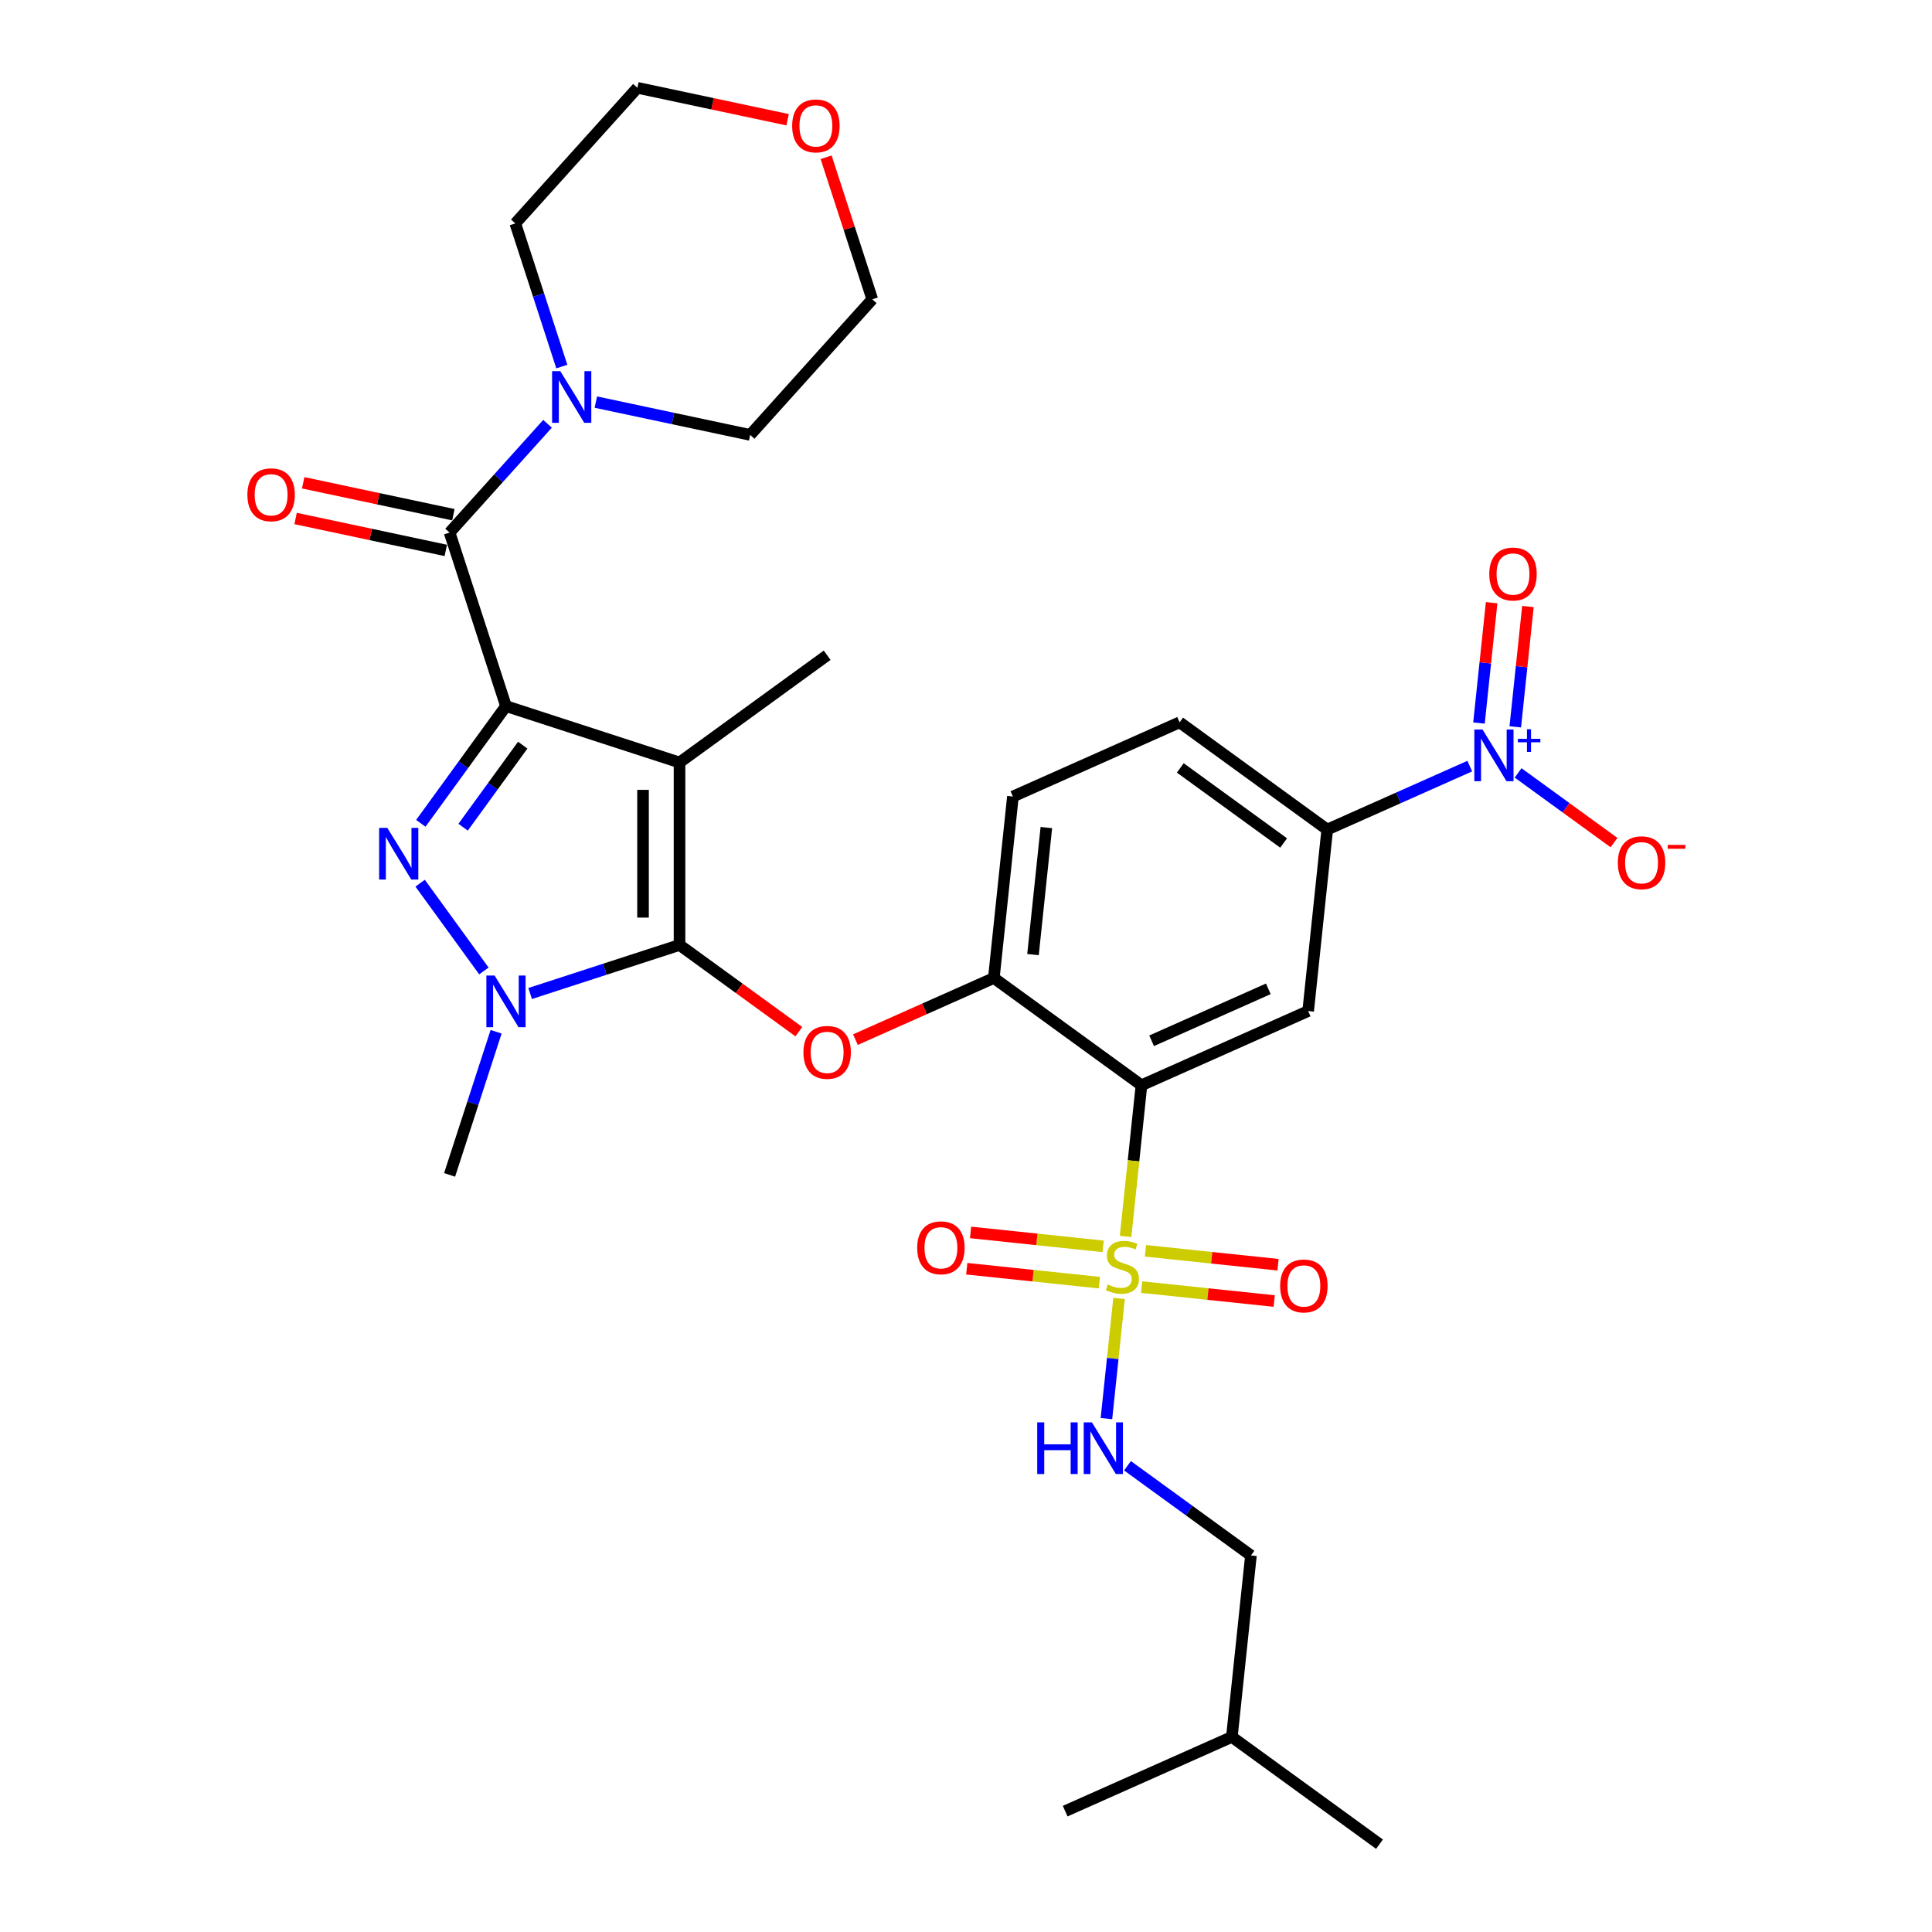 <?xml version='1.0' encoding='iso-8859-1'?>
<svg version='1.1' baseProfile='full'
              xmlns='http://www.w3.org/2000/svg'
                      xmlns:rdkit='http://www.rdkit.org/xml'
                      xmlns:xlink='http://www.w3.org/1999/xlink'
                  xml:space='preserve'
width='1000px' height='1000px' viewBox='0 0 1000 1000'>
<!-- END OF HEADER -->
<rect style='opacity:1.0;fill:#FFFFFF;stroke:none' width='1000' height='1000' x='0' y='0'> </rect>
<path class='bond-0' d='M 407.663,61.98 L 368.791,53.717' style='fill:none;fill-rule:evenodd;stroke:#FF0000;stroke-width:6px;stroke-linecap:butt;stroke-linejoin:miter;stroke-opacity:1' />
<path class='bond-0' d='M 368.791,53.717 L 329.919,45.455' style='fill:none;fill-rule:evenodd;stroke:#000000;stroke-width:6px;stroke-linecap:butt;stroke-linejoin:miter;stroke-opacity:1' />
<path class='bond-1' d='M 427.599,81.393 L 439.543,118.154' style='fill:none;fill-rule:evenodd;stroke:#FF0000;stroke-width:6px;stroke-linecap:butt;stroke-linejoin:miter;stroke-opacity:1' />
<path class='bond-1' d='M 439.543,118.154 L 451.488,154.916' style='fill:none;fill-rule:evenodd;stroke:#000000;stroke-width:6px;stroke-linecap:butt;stroke-linejoin:miter;stroke-opacity:1' />
<path class='bond-2' d='M 232.709,275.655 L 258.056,247.505' style='fill:none;fill-rule:evenodd;stroke:#000000;stroke-width:6px;stroke-linecap:butt;stroke-linejoin:miter;stroke-opacity:1' />
<path class='bond-2' d='M 258.056,247.505 L 283.402,219.355' style='fill:none;fill-rule:evenodd;stroke:#0000FF;stroke-width:6px;stroke-linecap:butt;stroke-linejoin:miter;stroke-opacity:1' />
<path class='bond-3' d='M 234.673,266.417 L 195.801,258.154' style='fill:none;fill-rule:evenodd;stroke:#000000;stroke-width:6px;stroke-linecap:butt;stroke-linejoin:miter;stroke-opacity:1' />
<path class='bond-3' d='M 195.801,258.154 L 156.929,249.892' style='fill:none;fill-rule:evenodd;stroke:#FF0000;stroke-width:6px;stroke-linecap:butt;stroke-linejoin:miter;stroke-opacity:1' />
<path class='bond-3' d='M 230.746,284.893 L 191.874,276.631' style='fill:none;fill-rule:evenodd;stroke:#000000;stroke-width:6px;stroke-linecap:butt;stroke-linejoin:miter;stroke-opacity:1' />
<path class='bond-3' d='M 191.874,276.631 L 153.002,268.368' style='fill:none;fill-rule:evenodd;stroke:#FF0000;stroke-width:6px;stroke-linecap:butt;stroke-linejoin:miter;stroke-opacity:1' />
<path class='bond-4' d='M 232.709,275.655 L 261.895,365.48' style='fill:none;fill-rule:evenodd;stroke:#000000;stroke-width:6px;stroke-linecap:butt;stroke-linejoin:miter;stroke-opacity:1' />
<path class='bond-5' d='M 290.794,189.732 L 278.758,152.687' style='fill:none;fill-rule:evenodd;stroke:#0000FF;stroke-width:6px;stroke-linecap:butt;stroke-linejoin:miter;stroke-opacity:1' />
<path class='bond-5' d='M 278.758,152.687 L 266.721,115.642' style='fill:none;fill-rule:evenodd;stroke:#000000;stroke-width:6px;stroke-linecap:butt;stroke-linejoin:miter;stroke-opacity:1' />
<path class='bond-6' d='M 308.412,208.125 L 348.351,216.614' style='fill:none;fill-rule:evenodd;stroke:#0000FF;stroke-width:6px;stroke-linecap:butt;stroke-linejoin:miter;stroke-opacity:1' />
<path class='bond-6' d='M 348.351,216.614 L 388.29,225.104' style='fill:none;fill-rule:evenodd;stroke:#000000;stroke-width:6px;stroke-linecap:butt;stroke-linejoin:miter;stroke-opacity:1' />
<path class='bond-7' d='M 388.29,225.104 L 451.488,154.916' style='fill:none;fill-rule:evenodd;stroke:#000000;stroke-width:6px;stroke-linecap:butt;stroke-linejoin:miter;stroke-opacity:1' />
<path class='bond-8' d='M 256.783,534.033 L 244.746,571.078' style='fill:none;fill-rule:evenodd;stroke:#0000FF;stroke-width:6px;stroke-linecap:butt;stroke-linejoin:miter;stroke-opacity:1' />
<path class='bond-8' d='M 244.746,571.078 L 232.709,608.123' style='fill:none;fill-rule:evenodd;stroke:#000000;stroke-width:6px;stroke-linecap:butt;stroke-linejoin:miter;stroke-opacity:1' />
<path class='bond-9' d='M 250.463,502.563 L 217.459,457.138' style='fill:none;fill-rule:evenodd;stroke:#0000FF;stroke-width:6px;stroke-linecap:butt;stroke-linejoin:miter;stroke-opacity:1' />
<path class='bond-10' d='M 274.4,514.235 L 313.06,501.674' style='fill:none;fill-rule:evenodd;stroke:#0000FF;stroke-width:6px;stroke-linecap:butt;stroke-linejoin:miter;stroke-opacity:1' />
<path class='bond-10' d='M 313.06,501.674 L 351.72,489.113' style='fill:none;fill-rule:evenodd;stroke:#000000;stroke-width:6px;stroke-linecap:butt;stroke-linejoin:miter;stroke-opacity:1' />
<path class='bond-11' d='M 217.813,426.154 L 239.854,395.817' style='fill:none;fill-rule:evenodd;stroke:#0000FF;stroke-width:6px;stroke-linecap:butt;stroke-linejoin:miter;stroke-opacity:1' />
<path class='bond-11' d='M 239.854,395.817 L 261.895,365.48' style='fill:none;fill-rule:evenodd;stroke:#000000;stroke-width:6px;stroke-linecap:butt;stroke-linejoin:miter;stroke-opacity:1' />
<path class='bond-11' d='M 239.707,428.156 L 255.136,406.92' style='fill:none;fill-rule:evenodd;stroke:#0000FF;stroke-width:6px;stroke-linecap:butt;stroke-linejoin:miter;stroke-opacity:1' />
<path class='bond-11' d='M 255.136,406.92 L 270.565,385.684' style='fill:none;fill-rule:evenodd;stroke:#000000;stroke-width:6px;stroke-linecap:butt;stroke-linejoin:miter;stroke-opacity:1' />
<path class='bond-12' d='M 261.895,365.48 L 351.72,394.665' style='fill:none;fill-rule:evenodd;stroke:#000000;stroke-width:6px;stroke-linecap:butt;stroke-linejoin:miter;stroke-opacity:1' />
<path class='bond-13' d='M 351.72,394.665 L 351.72,489.113' style='fill:none;fill-rule:evenodd;stroke:#000000;stroke-width:6px;stroke-linecap:butt;stroke-linejoin:miter;stroke-opacity:1' />
<path class='bond-13' d='M 332.83,408.832 L 332.83,474.946' style='fill:none;fill-rule:evenodd;stroke:#000000;stroke-width:6px;stroke-linecap:butt;stroke-linejoin:miter;stroke-opacity:1' />
<path class='bond-14' d='M 351.72,394.665 L 428.129,339.151' style='fill:none;fill-rule:evenodd;stroke:#000000;stroke-width:6px;stroke-linecap:butt;stroke-linejoin:miter;stroke-opacity:1' />
<path class='bond-15' d='M 351.72,489.113 L 382.605,511.552' style='fill:none;fill-rule:evenodd;stroke:#000000;stroke-width:6px;stroke-linecap:butt;stroke-linejoin:miter;stroke-opacity:1' />
<path class='bond-15' d='M 382.605,511.552 L 413.49,533.991' style='fill:none;fill-rule:evenodd;stroke:#FF0000;stroke-width:6px;stroke-linecap:butt;stroke-linejoin:miter;stroke-opacity:1' />
<path class='bond-16' d='M 610.565,373.867 L 686.975,429.382' style='fill:none;fill-rule:evenodd;stroke:#000000;stroke-width:6px;stroke-linecap:butt;stroke-linejoin:miter;stroke-opacity:1' />
<path class='bond-16' d='M 610.924,397.476 L 664.41,436.337' style='fill:none;fill-rule:evenodd;stroke:#000000;stroke-width:6px;stroke-linecap:butt;stroke-linejoin:miter;stroke-opacity:1' />
<path class='bond-17' d='M 610.565,373.867 L 524.283,412.282' style='fill:none;fill-rule:evenodd;stroke:#000000;stroke-width:6px;stroke-linecap:butt;stroke-linejoin:miter;stroke-opacity:1' />
<path class='bond-18' d='M 442.769,538.109 L 478.59,522.161' style='fill:none;fill-rule:evenodd;stroke:#FF0000;stroke-width:6px;stroke-linecap:butt;stroke-linejoin:miter;stroke-opacity:1' />
<path class='bond-18' d='M 478.59,522.161 L 514.411,506.212' style='fill:none;fill-rule:evenodd;stroke:#000000;stroke-width:6px;stroke-linecap:butt;stroke-linejoin:miter;stroke-opacity:1' />
<path class='bond-19' d='M 686.975,429.382 L 677.102,523.312' style='fill:none;fill-rule:evenodd;stroke:#000000;stroke-width:6px;stroke-linecap:butt;stroke-linejoin:miter;stroke-opacity:1' />
<path class='bond-20' d='M 686.975,429.382 L 723.863,412.958' style='fill:none;fill-rule:evenodd;stroke:#000000;stroke-width:6px;stroke-linecap:butt;stroke-linejoin:miter;stroke-opacity:1' />
<path class='bond-20' d='M 723.863,412.958 L 760.752,396.534' style='fill:none;fill-rule:evenodd;stroke:#0000FF;stroke-width:6px;stroke-linecap:butt;stroke-linejoin:miter;stroke-opacity:1' />
<path class='bond-21' d='M 677.102,523.312 L 590.82,561.727' style='fill:none;fill-rule:evenodd;stroke:#000000;stroke-width:6px;stroke-linecap:butt;stroke-linejoin:miter;stroke-opacity:1' />
<path class='bond-21' d='M 656.477,511.818 L 596.08,538.708' style='fill:none;fill-rule:evenodd;stroke:#000000;stroke-width:6px;stroke-linecap:butt;stroke-linejoin:miter;stroke-opacity:1' />
<path class='bond-22' d='M 590.82,561.727 L 514.411,506.212' style='fill:none;fill-rule:evenodd;stroke:#000000;stroke-width:6px;stroke-linecap:butt;stroke-linejoin:miter;stroke-opacity:1' />
<path class='bond-23' d='M 590.82,561.727 L 586.709,600.843' style='fill:none;fill-rule:evenodd;stroke:#000000;stroke-width:6px;stroke-linecap:butt;stroke-linejoin:miter;stroke-opacity:1' />
<path class='bond-23' d='M 586.709,600.843 L 582.598,639.959' style='fill:none;fill-rule:evenodd;stroke:#CCCC00;stroke-width:6px;stroke-linecap:butt;stroke-linejoin:miter;stroke-opacity:1' />
<path class='bond-24' d='M 514.411,506.212 L 524.283,412.282' style='fill:none;fill-rule:evenodd;stroke:#000000;stroke-width:6px;stroke-linecap:butt;stroke-linejoin:miter;stroke-opacity:1' />
<path class='bond-24' d='M 534.678,494.097 L 541.589,428.346' style='fill:none;fill-rule:evenodd;stroke:#000000;stroke-width:6px;stroke-linecap:butt;stroke-linejoin:miter;stroke-opacity:1' />
<path class='bond-25' d='M 590.898,666.199 L 625.212,669.806' style='fill:none;fill-rule:evenodd;stroke:#CCCC00;stroke-width:6px;stroke-linecap:butt;stroke-linejoin:miter;stroke-opacity:1' />
<path class='bond-25' d='M 625.212,669.806 L 659.526,673.412' style='fill:none;fill-rule:evenodd;stroke:#FF0000;stroke-width:6px;stroke-linecap:butt;stroke-linejoin:miter;stroke-opacity:1' />
<path class='bond-25' d='M 592.872,647.413 L 627.186,651.02' style='fill:none;fill-rule:evenodd;stroke:#CCCC00;stroke-width:6px;stroke-linecap:butt;stroke-linejoin:miter;stroke-opacity:1' />
<path class='bond-25' d='M 627.186,651.02 L 661.501,654.626' style='fill:none;fill-rule:evenodd;stroke:#FF0000;stroke-width:6px;stroke-linecap:butt;stroke-linejoin:miter;stroke-opacity:1' />
<path class='bond-26' d='M 570.998,645.114 L 536.684,641.507' style='fill:none;fill-rule:evenodd;stroke:#CCCC00;stroke-width:6px;stroke-linecap:butt;stroke-linejoin:miter;stroke-opacity:1' />
<path class='bond-26' d='M 536.684,641.507 L 502.37,637.901' style='fill:none;fill-rule:evenodd;stroke:#FF0000;stroke-width:6px;stroke-linecap:butt;stroke-linejoin:miter;stroke-opacity:1' />
<path class='bond-26' d='M 569.024,663.9 L 534.71,660.293' style='fill:none;fill-rule:evenodd;stroke:#CCCC00;stroke-width:6px;stroke-linecap:butt;stroke-linejoin:miter;stroke-opacity:1' />
<path class='bond-26' d='M 534.71,660.293 L 500.395,656.687' style='fill:none;fill-rule:evenodd;stroke:#FF0000;stroke-width:6px;stroke-linecap:butt;stroke-linejoin:miter;stroke-opacity:1' />
<path class='bond-27' d='M 579.223,672.071 L 575.954,703.168' style='fill:none;fill-rule:evenodd;stroke:#CCCC00;stroke-width:6px;stroke-linecap:butt;stroke-linejoin:miter;stroke-opacity:1' />
<path class='bond-27' d='M 575.954,703.168 L 572.686,734.264' style='fill:none;fill-rule:evenodd;stroke:#0000FF;stroke-width:6px;stroke-linecap:butt;stroke-linejoin:miter;stroke-opacity:1' />
<path class='bond-28' d='M 583.58,758.672 L 615.533,781.886' style='fill:none;fill-rule:evenodd;stroke:#0000FF;stroke-width:6px;stroke-linecap:butt;stroke-linejoin:miter;stroke-opacity:1' />
<path class='bond-28' d='M 615.533,781.886 L 647.485,805.101' style='fill:none;fill-rule:evenodd;stroke:#000000;stroke-width:6px;stroke-linecap:butt;stroke-linejoin:miter;stroke-opacity:1' />
<path class='bond-29' d='M 785.761,400.052 L 810.587,418.089' style='fill:none;fill-rule:evenodd;stroke:#0000FF;stroke-width:6px;stroke-linecap:butt;stroke-linejoin:miter;stroke-opacity:1' />
<path class='bond-29' d='M 810.587,418.089 L 835.413,436.126' style='fill:none;fill-rule:evenodd;stroke:#FF0000;stroke-width:6px;stroke-linecap:butt;stroke-linejoin:miter;stroke-opacity:1' />
<path class='bond-30' d='M 784.303,376.219 L 787.577,345.075' style='fill:none;fill-rule:evenodd;stroke:#0000FF;stroke-width:6px;stroke-linecap:butt;stroke-linejoin:miter;stroke-opacity:1' />
<path class='bond-30' d='M 787.577,345.075 L 790.85,313.93' style='fill:none;fill-rule:evenodd;stroke:#FF0000;stroke-width:6px;stroke-linecap:butt;stroke-linejoin:miter;stroke-opacity:1' />
<path class='bond-30' d='M 765.517,374.245 L 768.791,343.1' style='fill:none;fill-rule:evenodd;stroke:#0000FF;stroke-width:6px;stroke-linecap:butt;stroke-linejoin:miter;stroke-opacity:1' />
<path class='bond-30' d='M 768.791,343.1 L 772.064,311.956' style='fill:none;fill-rule:evenodd;stroke:#FF0000;stroke-width:6px;stroke-linecap:butt;stroke-linejoin:miter;stroke-opacity:1' />
<path class='bond-31' d='M 647.485,805.101 L 637.613,899.031' style='fill:none;fill-rule:evenodd;stroke:#000000;stroke-width:6px;stroke-linecap:butt;stroke-linejoin:miter;stroke-opacity:1' />
<path class='bond-32' d='M 637.613,899.031 L 714.022,954.545' style='fill:none;fill-rule:evenodd;stroke:#000000;stroke-width:6px;stroke-linecap:butt;stroke-linejoin:miter;stroke-opacity:1' />
<path class='bond-33' d='M 637.613,899.031 L 551.331,937.446' style='fill:none;fill-rule:evenodd;stroke:#000000;stroke-width:6px;stroke-linecap:butt;stroke-linejoin:miter;stroke-opacity:1' />
<path class='bond-34' d='M 266.721,115.642 L 329.919,45.455' style='fill:none;fill-rule:evenodd;stroke:#000000;stroke-width:6px;stroke-linecap:butt;stroke-linejoin:miter;stroke-opacity:1' />
<path  class='atom-0' d='M 410.024 65.167
Q 410.024 58.744, 413.197 55.155
Q 416.371 51.566, 422.302 51.566
Q 428.233 51.566, 431.407 55.155
Q 434.58 58.744, 434.58 65.167
Q 434.58 71.665, 431.369 75.367
Q 428.158 79.032, 422.302 79.032
Q 416.408 79.032, 413.197 75.367
Q 410.024 71.703, 410.024 65.167
M 422.302 76.009
Q 426.382 76.009, 428.573 73.289
Q 430.802 70.531, 430.802 65.167
Q 430.802 59.916, 428.573 57.271
Q 426.382 54.589, 422.302 54.589
Q 418.222 54.589, 415.993 57.233
Q 413.802 59.878, 413.802 65.167
Q 413.802 70.569, 415.993 73.289
Q 418.222 76.009, 422.302 76.009
' fill='#FF0000'/>
<path  class='atom-2' d='M 289.995 192.093
L 298.759 206.26
Q 299.628 207.658, 301.026 210.189
Q 302.424 212.721, 302.499 212.872
L 302.499 192.093
L 306.051 192.093
L 306.051 218.841
L 302.386 218.841
L 292.979 203.351
Q 291.884 201.538, 290.712 199.46
Q 289.579 197.382, 289.239 196.74
L 289.239 218.841
L 285.763 218.841
L 285.763 192.093
L 289.995 192.093
' fill='#0000FF'/>
<path  class='atom-3' d='M 128.048 256.094
Q 128.048 249.671, 131.222 246.082
Q 134.395 242.494, 140.326 242.494
Q 146.257 242.494, 149.431 246.082
Q 152.604 249.671, 152.604 256.094
Q 152.604 262.592, 149.393 266.294
Q 146.182 269.959, 140.326 269.959
Q 134.433 269.959, 131.222 266.294
Q 128.048 262.63, 128.048 256.094
M 140.326 266.936
Q 144.406 266.936, 146.598 264.216
Q 148.826 261.459, 148.826 256.094
Q 148.826 250.843, 146.598 248.198
Q 144.406 245.516, 140.326 245.516
Q 136.246 245.516, 134.017 248.16
Q 131.826 250.805, 131.826 256.094
Q 131.826 261.496, 134.017 264.216
Q 136.246 266.936, 140.326 266.936
' fill='#FF0000'/>
<path  class='atom-5' d='M 255.983 504.925
L 264.748 519.092
Q 265.616 520.49, 267.014 523.021
Q 268.412 525.552, 268.488 525.703
L 268.488 504.925
L 272.039 504.925
L 272.039 531.672
L 268.374 531.672
L 258.967 516.183
Q 257.872 514.369, 256.701 512.292
Q 255.567 510.214, 255.227 509.571
L 255.227 531.672
L 251.752 531.672
L 251.752 504.925
L 255.983 504.925
' fill='#0000FF'/>
<path  class='atom-6' d='M 200.468 428.515
L 209.233 442.682
Q 210.102 444.08, 211.5 446.611
Q 212.897 449.143, 212.973 449.294
L 212.973 428.515
L 216.524 428.515
L 216.524 455.263
L 212.86 455.263
L 203.453 439.773
Q 202.357 437.96, 201.186 435.882
Q 200.053 433.804, 199.713 433.162
L 199.713 455.263
L 196.237 455.263
L 196.237 428.515
L 200.468 428.515
' fill='#0000FF'/>
<path  class='atom-11' d='M 415.851 544.703
Q 415.851 538.28, 419.025 534.691
Q 422.198 531.102, 428.129 531.102
Q 434.061 531.102, 437.234 534.691
Q 440.407 538.28, 440.407 544.703
Q 440.407 551.201, 437.196 554.903
Q 433.985 558.568, 428.129 558.568
Q 422.236 558.568, 419.025 554.903
Q 415.851 551.239, 415.851 544.703
M 428.129 555.545
Q 432.209 555.545, 434.401 552.825
Q 436.629 550.067, 436.629 544.703
Q 436.629 539.452, 434.401 536.807
Q 432.209 534.125, 428.129 534.125
Q 424.049 534.125, 421.82 536.769
Q 419.629 539.414, 419.629 544.703
Q 419.629 550.105, 421.82 552.825
Q 424.049 555.545, 428.129 555.545
' fill='#FF0000'/>
<path  class='atom-19' d='M 573.392 664.837
Q 573.694 664.95, 574.941 665.479
Q 576.188 666.008, 577.548 666.348
Q 578.946 666.65, 580.306 666.65
Q 582.837 666.65, 584.31 665.441
Q 585.784 664.195, 585.784 662.041
Q 585.784 660.568, 585.028 659.661
Q 584.31 658.754, 583.177 658.263
Q 582.044 657.772, 580.155 657.205
Q 577.775 656.488, 576.339 655.808
Q 574.941 655.128, 573.921 653.692
Q 572.939 652.256, 572.939 649.839
Q 572.939 646.476, 575.206 644.398
Q 577.51 642.321, 582.044 642.321
Q 585.141 642.321, 588.655 643.794
L 587.786 646.703
Q 584.575 645.381, 582.157 645.381
Q 579.55 645.381, 578.115 646.476
Q 576.679 647.534, 576.717 649.385
Q 576.717 650.821, 577.435 651.69
Q 578.19 652.559, 579.248 653.05
Q 580.344 653.541, 582.157 654.108
Q 584.575 654.863, 586.01 655.619
Q 587.446 656.374, 588.466 657.923
Q 589.524 659.434, 589.524 662.041
Q 589.524 665.744, 587.03 667.746
Q 584.575 669.71, 580.457 669.71
Q 578.077 669.71, 576.263 669.181
Q 574.488 668.69, 572.372 667.821
L 573.392 664.837
' fill='#CCCC00'/>
<path  class='atom-20' d='M 662.6 665.605
Q 662.6 659.182, 665.773 655.593
Q 668.947 652.004, 674.878 652.004
Q 680.809 652.004, 683.982 655.593
Q 687.156 659.182, 687.156 665.605
Q 687.156 672.103, 683.945 675.805
Q 680.734 679.469, 674.878 679.469
Q 668.984 679.469, 665.773 675.805
Q 662.6 672.14, 662.6 665.605
M 674.878 676.447
Q 678.958 676.447, 681.149 673.727
Q 683.378 670.969, 683.378 665.605
Q 683.378 660.353, 681.149 657.709
Q 678.958 655.026, 674.878 655.026
Q 670.798 655.026, 668.569 657.671
Q 666.378 660.315, 666.378 665.605
Q 666.378 671.007, 668.569 673.727
Q 670.798 676.447, 674.878 676.447
' fill='#FF0000'/>
<path  class='atom-21' d='M 474.74 645.86
Q 474.74 639.437, 477.914 635.848
Q 481.087 632.259, 487.018 632.259
Q 492.949 632.259, 496.123 635.848
Q 499.296 639.437, 499.296 645.86
Q 499.296 652.358, 496.085 656.06
Q 492.874 659.725, 487.018 659.725
Q 481.125 659.725, 477.914 656.06
Q 474.74 652.395, 474.74 645.86
M 487.018 656.702
Q 491.098 656.702, 493.29 653.982
Q 495.518 651.224, 495.518 645.86
Q 495.518 640.608, 493.29 637.964
Q 491.098 635.282, 487.018 635.282
Q 482.938 635.282, 480.709 637.926
Q 478.518 640.571, 478.518 645.86
Q 478.518 651.262, 480.709 653.982
Q 482.938 656.702, 487.018 656.702
' fill='#FF0000'/>
<path  class='atom-22' d='M 536.867 736.213
L 540.494 736.213
L 540.494 747.584
L 554.17 747.584
L 554.17 736.213
L 557.796 736.213
L 557.796 762.96
L 554.17 762.96
L 554.17 750.606
L 540.494 750.606
L 540.494 762.96
L 536.867 762.96
L 536.867 736.213
' fill='#0000FF'/>
<path  class='atom-22' d='M 565.163 736.213
L 573.928 750.38
Q 574.797 751.778, 576.195 754.309
Q 577.592 756.84, 577.668 756.991
L 577.668 736.213
L 581.219 736.213
L 581.219 762.96
L 577.555 762.96
L 568.148 747.471
Q 567.052 745.657, 565.881 743.58
Q 564.748 741.502, 564.408 740.859
L 564.408 762.96
L 560.932 762.96
L 560.932 736.213
L 565.163 736.213
' fill='#0000FF'/>
<path  class='atom-23' d='M 767.344 377.593
L 776.109 391.76
Q 776.978 393.158, 778.375 395.689
Q 779.773 398.22, 779.849 398.371
L 779.849 377.593
L 783.4 377.593
L 783.4 404.34
L 779.735 404.34
L 770.329 388.851
Q 769.233 387.038, 768.062 384.96
Q 766.928 382.882, 766.588 382.24
L 766.588 404.34
L 763.113 404.34
L 763.113 377.593
L 767.344 377.593
' fill='#0000FF'/>
<path  class='atom-23' d='M 785.644 382.414
L 790.357 382.414
L 790.357 377.452
L 792.451 377.452
L 792.451 382.414
L 797.288 382.414
L 797.288 384.21
L 792.451 384.21
L 792.451 389.196
L 790.357 389.196
L 790.357 384.21
L 785.644 384.21
L 785.644 382.414
' fill='#0000FF'/>
<path  class='atom-24' d='M 837.388 446.557
Q 837.388 440.135, 840.561 436.546
Q 843.735 432.957, 849.666 432.957
Q 855.597 432.957, 858.77 436.546
Q 861.944 440.135, 861.944 446.557
Q 861.944 453.055, 858.733 456.757
Q 855.522 460.422, 849.666 460.422
Q 843.772 460.422, 840.561 456.757
Q 837.388 453.093, 837.388 446.557
M 849.666 457.399
Q 853.746 457.399, 855.937 454.679
Q 858.166 451.922, 858.166 446.557
Q 858.166 441.306, 855.937 438.661
Q 853.746 435.979, 849.666 435.979
Q 845.586 435.979, 843.357 438.623
Q 841.166 441.268, 841.166 446.557
Q 841.166 451.959, 843.357 454.679
Q 845.586 457.399, 849.666 457.399
' fill='#FF0000'/>
<path  class='atom-24' d='M 863.191 437.322
L 872.341 437.322
L 872.341 439.317
L 863.191 439.317
L 863.191 437.322
' fill='#FF0000'/>
<path  class='atom-25' d='M 770.851 297.112
Q 770.851 290.69, 774.024 287.101
Q 777.198 283.512, 783.129 283.512
Q 789.06 283.512, 792.234 287.101
Q 795.407 290.69, 795.407 297.112
Q 795.407 303.61, 792.196 307.313
Q 788.985 310.977, 783.129 310.977
Q 777.235 310.977, 774.024 307.313
Q 770.851 303.648, 770.851 297.112
M 783.129 307.955
Q 787.209 307.955, 789.4 305.235
Q 791.629 302.477, 791.629 297.112
Q 791.629 291.861, 789.4 289.217
Q 787.209 286.534, 783.129 286.534
Q 779.049 286.534, 776.82 289.179
Q 774.629 291.823, 774.629 297.112
Q 774.629 302.515, 776.82 305.235
Q 779.049 307.955, 783.129 307.955
' fill='#FF0000'/>
</svg>
